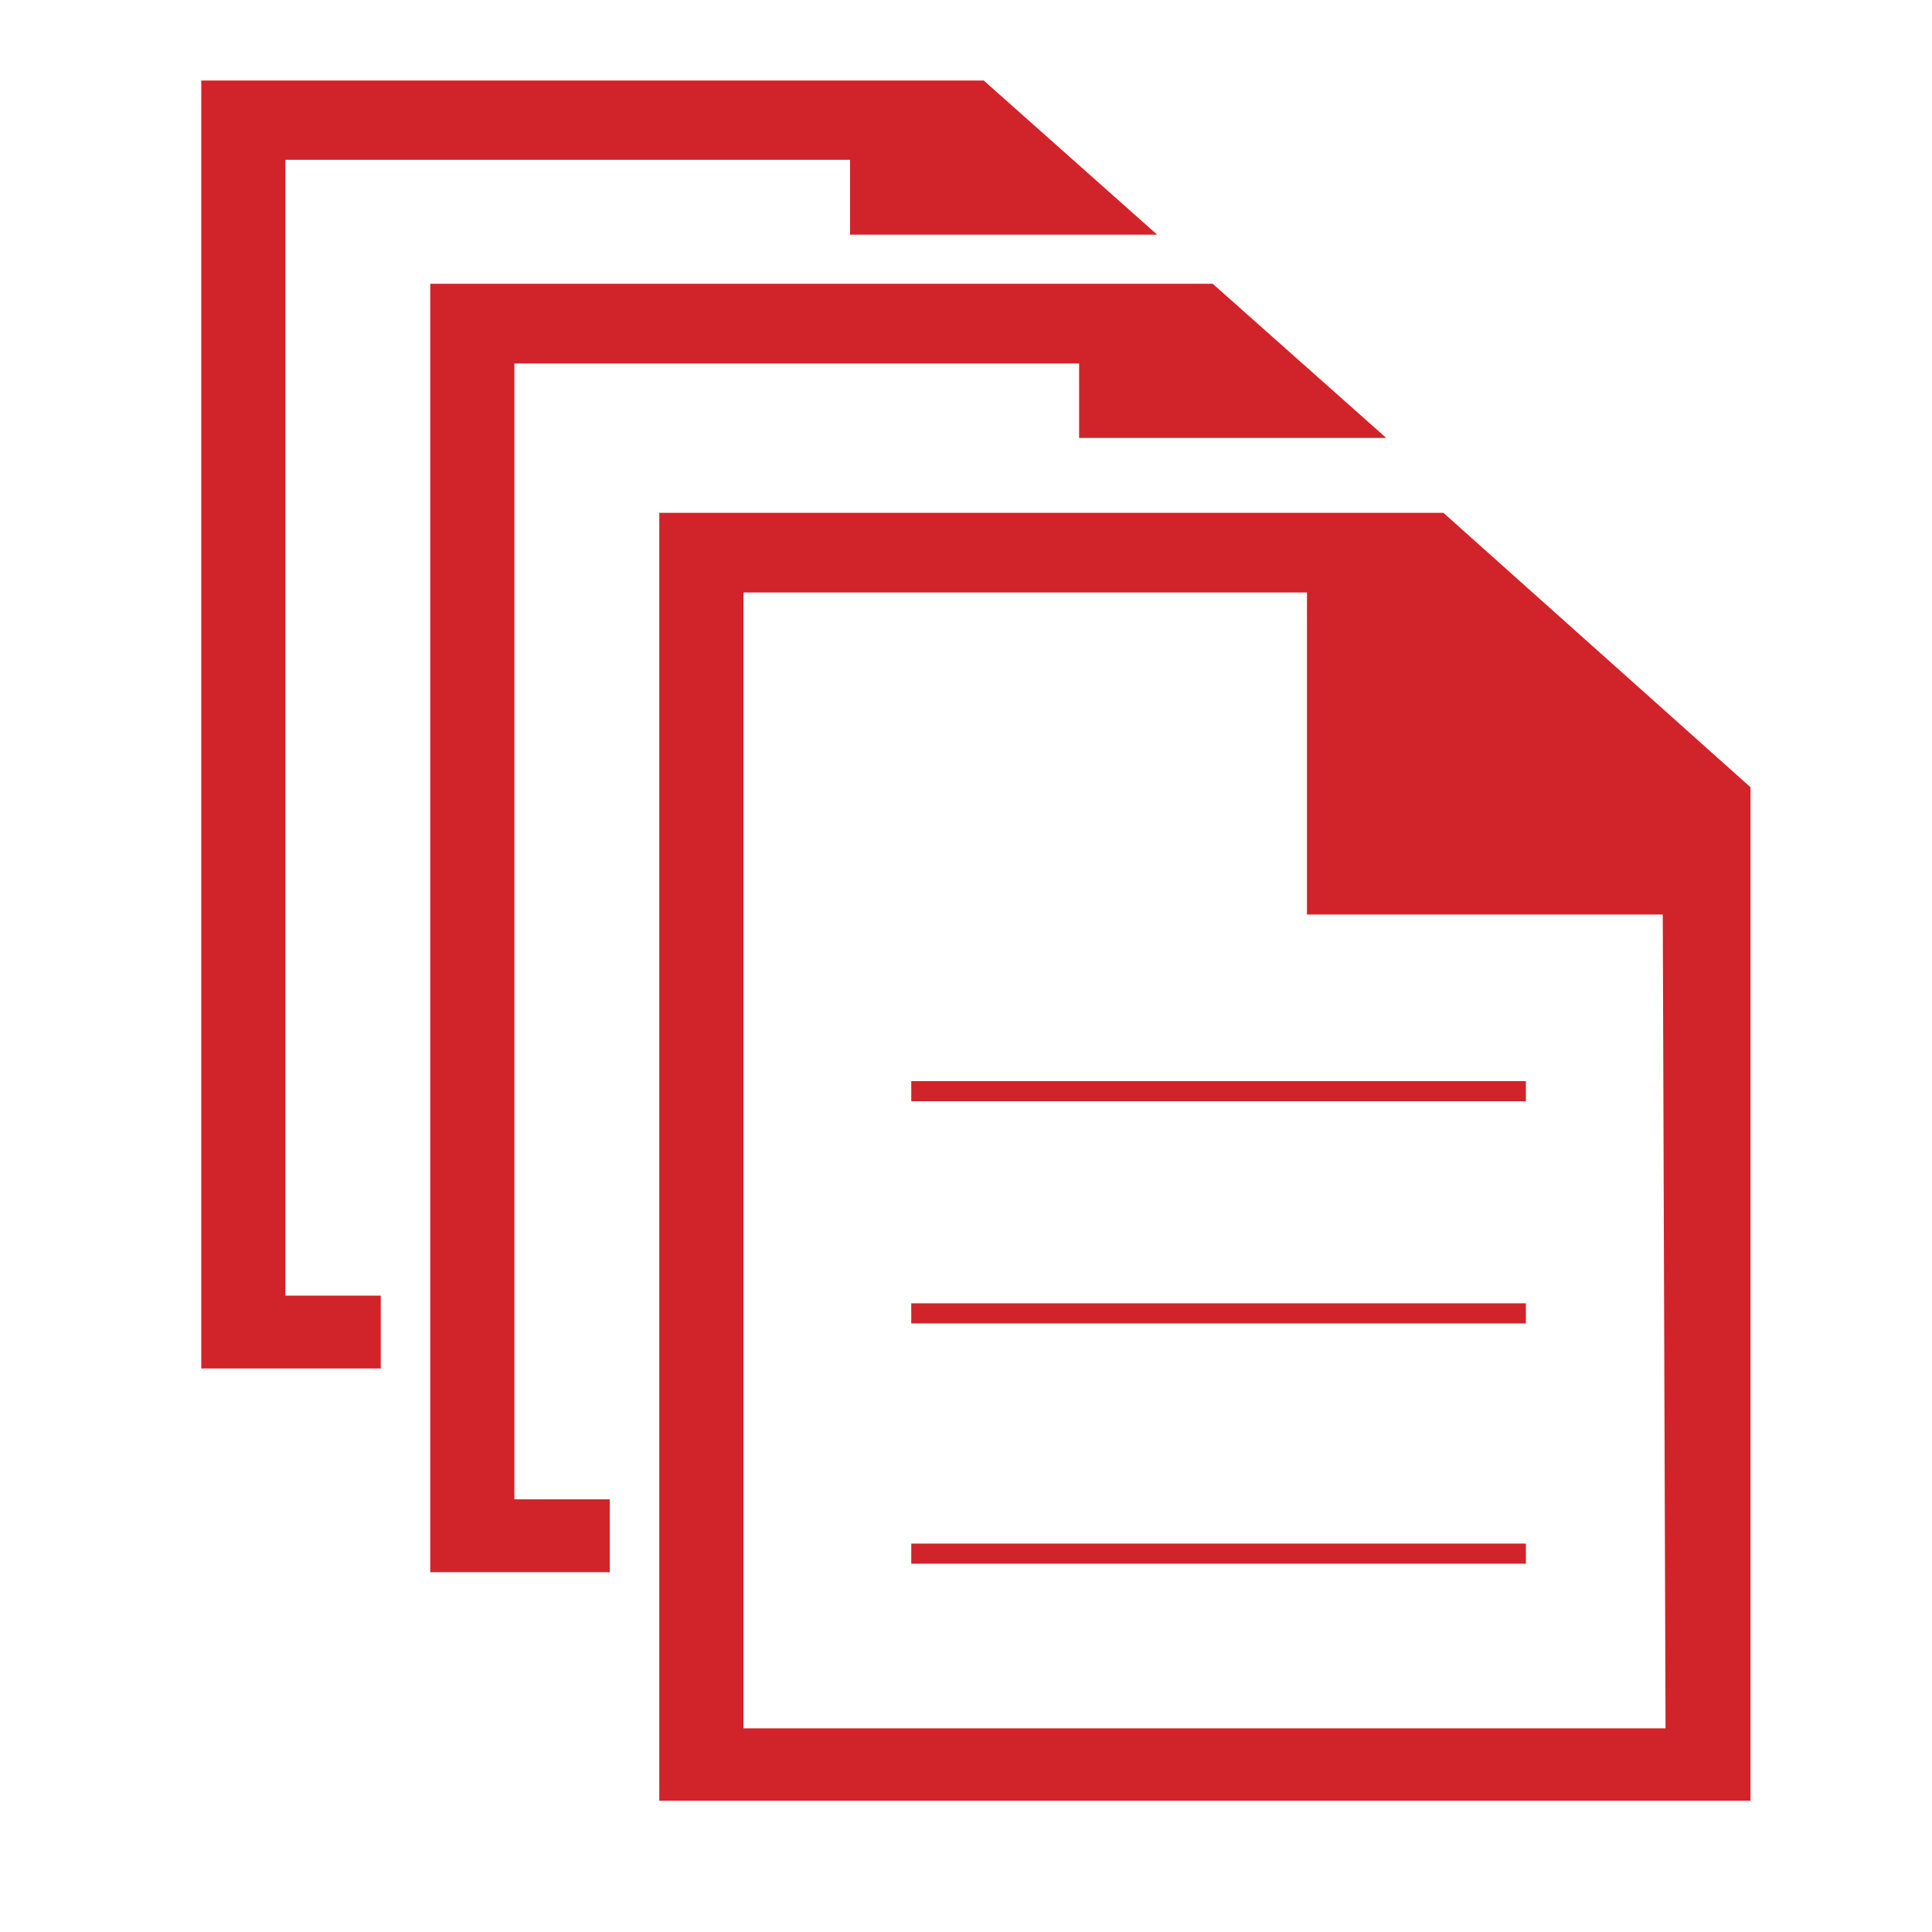 <?xml version="1.0" encoding="UTF-8"?> <svg xmlns="http://www.w3.org/2000/svg" xmlns:xlink="http://www.w3.org/1999/xlink" width="48px" height="48px" viewBox="0 0 48 48"><rect x="0" y="0" width="48" height="48" fill="#333333" stroke="none"/><!-- Generator: Sketch 51.3 (57544) - http://www.bohemiancoding.com/sketch --><title>Group</title><desc>Created with Sketch.</desc><defs><rect id="path-1" x="0" y="0" width="48" height="48"></rect></defs><g id="Page-1" stroke="none" stroke-width="1" fill="none" fill-rule="evenodd"><g id="Scouting---Pagina-Raccordo---Family" transform="translate(-1253, -1181)"><g id="Group" transform="translate(1253, 1181)"><g id="Group-15"><mask id="mask-2" fill="white"><use xlink:href="#path-1"></use></mask><use id="Mask" fill="#FFFFFF" fill-rule="nonzero" opacity="0.01" xlink:href="#path-1"></use><g id="Group-7" mask="url(#mask-2)"><g transform="translate(5, 2)"><path d="M11.38,10.741 L11.38,42.739 L38.491,42.739 L38.491,17.559 L30.861,10.741 L11.38,10.741 Z M13.471,12.72 L27.471,12.72 L27.471,20.721 L36.311,20.721 L36.38,40.94 L13.471,40.94 L13.471,12.72 Z" id="Fill-1" stroke="none" fill="#D1232A" fill-rule="evenodd"></path><path d="M17.64,25.11 L32.91,25.11" id="Stroke-2" stroke="#D1232A" stroke-width="0.5" fill="none"></path><path d="M17.64,30.63 L32.91,30.63" id="Stroke-3" stroke="#D1232A" stroke-width="0.5" fill="none"></path><path d="M17.64,36.6 L32.91,36.6" id="Stroke-4" stroke="#D1232A" stroke-width="0.5" fill="none"></path><polygon id="Fill-5" stroke="none" fill="#D1232A" fill-rule="evenodd" points="10.15 35.25 7.78 35.25 7.78 7.03 21.81 7.03 21.81 8.88 29.44 8.88 25.129 5.05 5.69 5.05 5.69 37.06 10.15 37.06"></polygon><polygon id="Fill-6" stroke="none" fill="#D1232A" fill-rule="evenodd" points="0 -0 0 32 4.46 32 4.46 30.19 2.09 30.19 2.09 1.97 16.12 1.97 16.12 3.83 23.749 3.83 19.44 -0"></polygon></g></g></g></g></g></g></svg> 